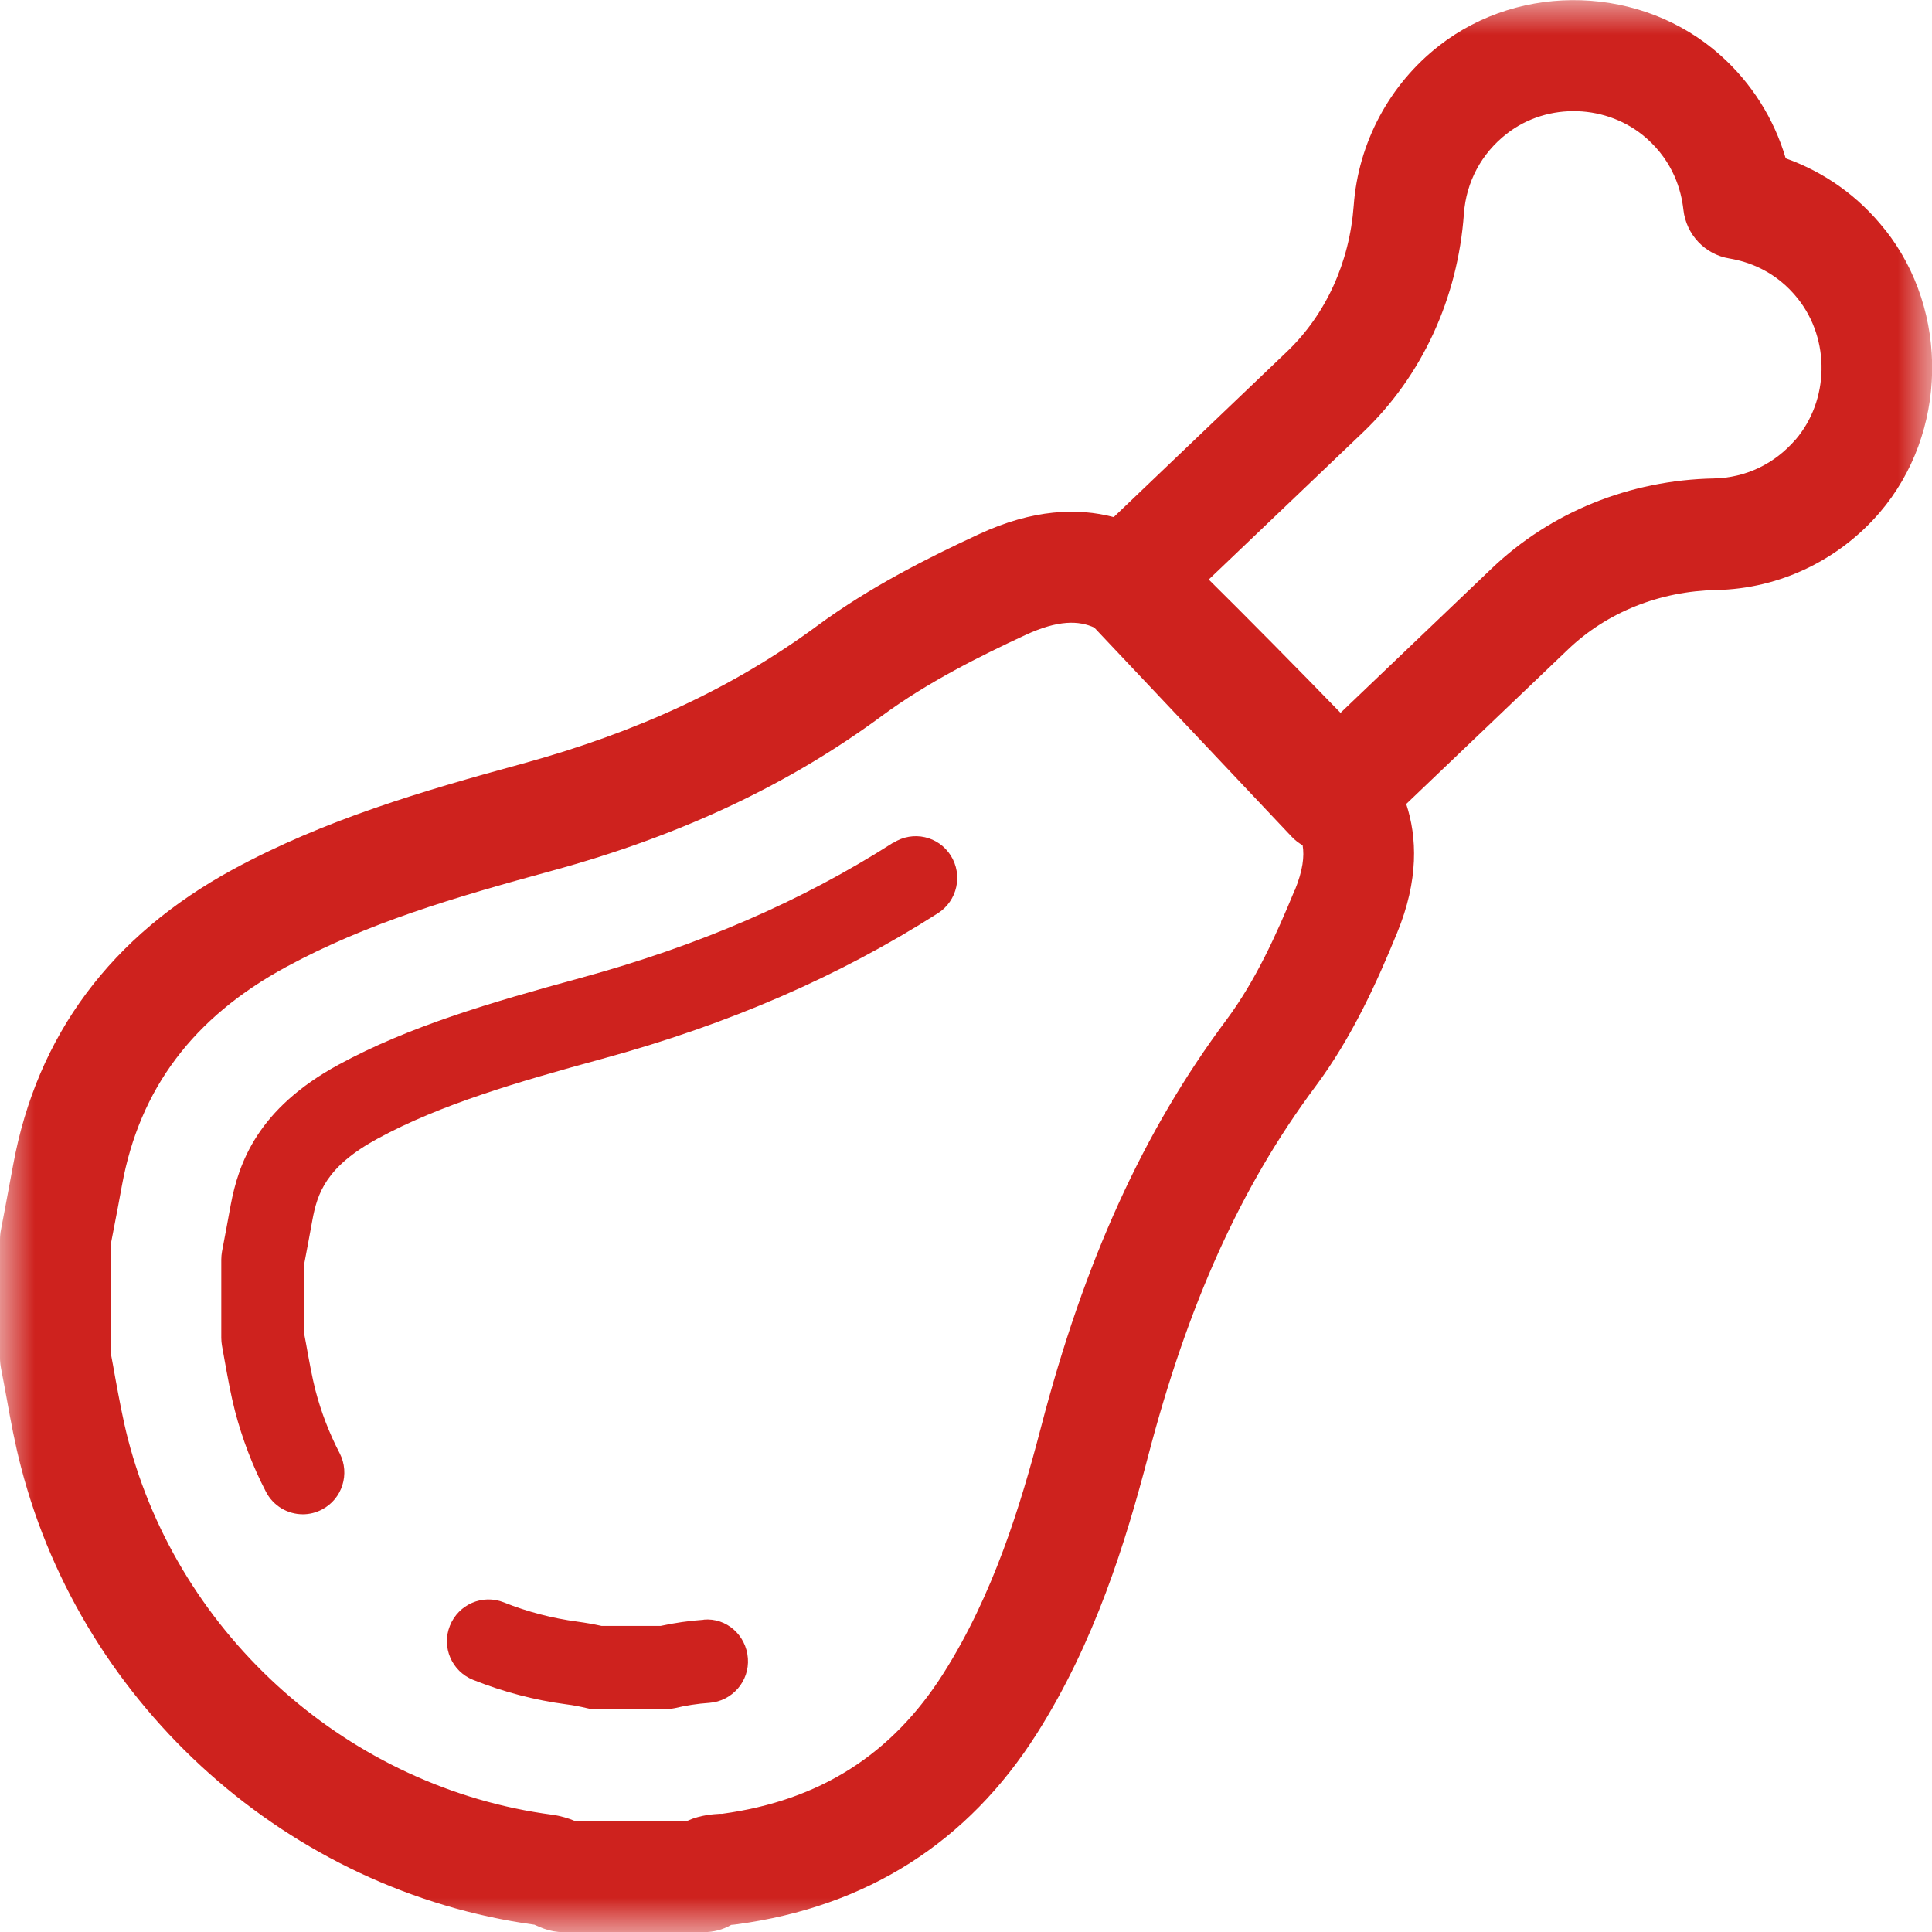 <svg width="28" height="28" viewBox="0 0 28 28" fill="none" xmlns="http://www.w3.org/2000/svg">
<g clip-path="url(#clip0_1775_26778)">
<mask id="mask0_1775_26778" style="mask-type:luminance" maskUnits="userSpaceOnUse" x="0" y="0" width="28" height="29">
<path d="M28 0.002H0V28.002H28V0.002Z" fill="white"/>
</mask>
<g mask="url(#mask0_1775_26778)">
<path d="M27.314 3.323C26.938 2.847 26.441 2.494 25.88 2.295C25.711 1.72 25.385 1.202 24.932 0.799C23.801 -0.209 22.05 -0.268 20.857 0.662C20.136 1.224 19.685 2.069 19.619 2.98C19.558 3.805 19.216 4.557 18.651 5.097L16.141 7.494C15.622 7.357 14.971 7.377 14.187 7.742C13.46 8.079 12.612 8.502 11.836 9.075C10.638 9.958 9.245 10.609 7.574 11.067C6.119 11.464 4.702 11.881 3.379 12.599C1.609 13.561 0.535 15.004 0.19 16.885C0.152 17.093 0.112 17.301 0.074 17.508L0.014 17.823C0.004 17.871 0 17.922 0 17.972V19.68C0 19.732 0.006 19.785 0.016 19.837C0.044 19.978 0.07 20.121 0.096 20.262C0.154 20.587 0.216 20.924 0.305 21.264C1.208 24.748 4.197 27.408 7.748 27.895L7.76 27.901C7.802 27.92 7.842 27.938 7.884 27.952C7.973 27.984 8.067 28.002 8.163 28.002H10.201C10.341 28.002 10.478 27.966 10.598 27.897C10.624 27.895 10.65 27.893 10.674 27.889C12.562 27.635 14.027 26.704 15.029 25.121C15.869 23.795 16.312 22.351 16.637 21.113C17.216 18.897 17.985 17.194 19.063 15.748C19.595 15.035 19.961 14.222 20.248 13.52C20.563 12.754 20.538 12.133 20.38 11.652L22.723 9.414C23.288 8.873 24.052 8.567 24.875 8.551C25.783 8.533 26.645 8.123 27.242 7.428C28.226 6.279 28.259 4.514 27.319 3.327L27.314 3.323ZM18.763 12.902C18.5 13.541 18.2 14.208 17.777 14.777C16.57 16.395 15.714 18.276 15.083 20.7C14.791 21.817 14.396 23.111 13.674 24.25C12.927 25.43 11.877 26.095 10.466 26.287H10.434C10.343 26.293 10.161 26.301 9.965 26.387H8.321C8.239 26.353 8.133 26.319 8.007 26.301C5.073 25.916 2.599 23.726 1.854 20.855C1.782 20.575 1.728 20.281 1.671 19.972C1.649 19.847 1.627 19.724 1.603 19.599V18.045L1.649 17.807C1.69 17.597 1.73 17.385 1.768 17.176C2.024 15.778 2.802 14.744 4.143 14.016C5.315 13.379 6.582 13.006 7.995 12.621C9.858 12.113 11.424 11.377 12.784 10.373C13.446 9.885 14.205 9.508 14.859 9.204C15.34 8.98 15.638 8.994 15.859 9.095L18.717 12.123C18.765 12.176 18.821 12.216 18.879 12.252C18.905 12.41 18.883 12.615 18.765 12.903L18.763 12.902ZM26.024 6.369C25.719 6.724 25.3 6.924 24.84 6.934C23.617 6.958 22.473 7.422 21.617 8.24L19.428 10.331C18.865 9.75 18.025 8.899 17.518 8.399L19.753 6.266C20.609 5.45 21.128 4.323 21.216 3.097C21.25 2.635 21.47 2.224 21.837 1.938C22.43 1.476 23.302 1.506 23.867 2.008C24.25 2.349 24.366 2.756 24.397 3.039C24.437 3.399 24.709 3.688 25.064 3.746C25.342 3.793 25.741 3.93 26.058 4.331C26.527 4.924 26.511 5.801 26.022 6.373L26.024 6.369Z" fill="#CE221E"/>
<path d="M10.2 23.475C9.987 23.489 9.777 23.52 9.574 23.564H8.718C8.602 23.538 8.484 23.518 8.368 23.502C8.003 23.453 7.644 23.36 7.302 23.223C6.993 23.1 6.644 23.251 6.52 23.562C6.396 23.872 6.548 24.223 6.857 24.346C7.293 24.52 7.748 24.64 8.211 24.701C8.31 24.713 8.408 24.733 8.506 24.756C8.552 24.768 8.6 24.772 8.648 24.772H9.64C9.686 24.772 9.733 24.765 9.779 24.756C9.939 24.717 10.109 24.691 10.282 24.679C10.612 24.654 10.863 24.366 10.839 24.034C10.815 23.701 10.532 23.443 10.197 23.473L10.2 23.475Z" fill="#CE221E"/>
<path d="M12.949 12.21C11.616 13.062 10.133 13.704 8.414 14.173C7.099 14.532 5.927 14.875 4.905 15.431C3.736 16.067 3.458 16.853 3.343 17.466C3.303 17.688 3.261 17.909 3.217 18.141C3.211 18.177 3.207 18.216 3.207 18.254V19.391C3.207 19.427 3.211 19.466 3.217 19.502L3.249 19.681C3.299 19.96 3.347 20.224 3.405 20.448C3.51 20.851 3.66 21.246 3.854 21.619C3.961 21.827 4.171 21.946 4.389 21.946C4.484 21.946 4.578 21.923 4.666 21.877C4.961 21.724 5.075 21.359 4.923 21.062C4.77 20.768 4.652 20.46 4.57 20.143C4.524 19.964 4.48 19.722 4.434 19.466L4.41 19.339V18.312C4.45 18.105 4.488 17.897 4.526 17.69C4.598 17.294 4.726 16.907 5.476 16.5C6.386 16.006 7.488 15.684 8.728 15.345C10.566 14.843 12.158 14.151 13.595 13.234C13.875 13.054 13.957 12.681 13.779 12.399C13.601 12.117 13.23 12.034 12.949 12.214V12.21Z" fill="#CE221E"/>
</g>
</g>
<defs>
<clipPath id="clip0_1775_26778">
<rect width="28" height="28" fill="white"/>
</clipPath>
</defs>
</svg>
